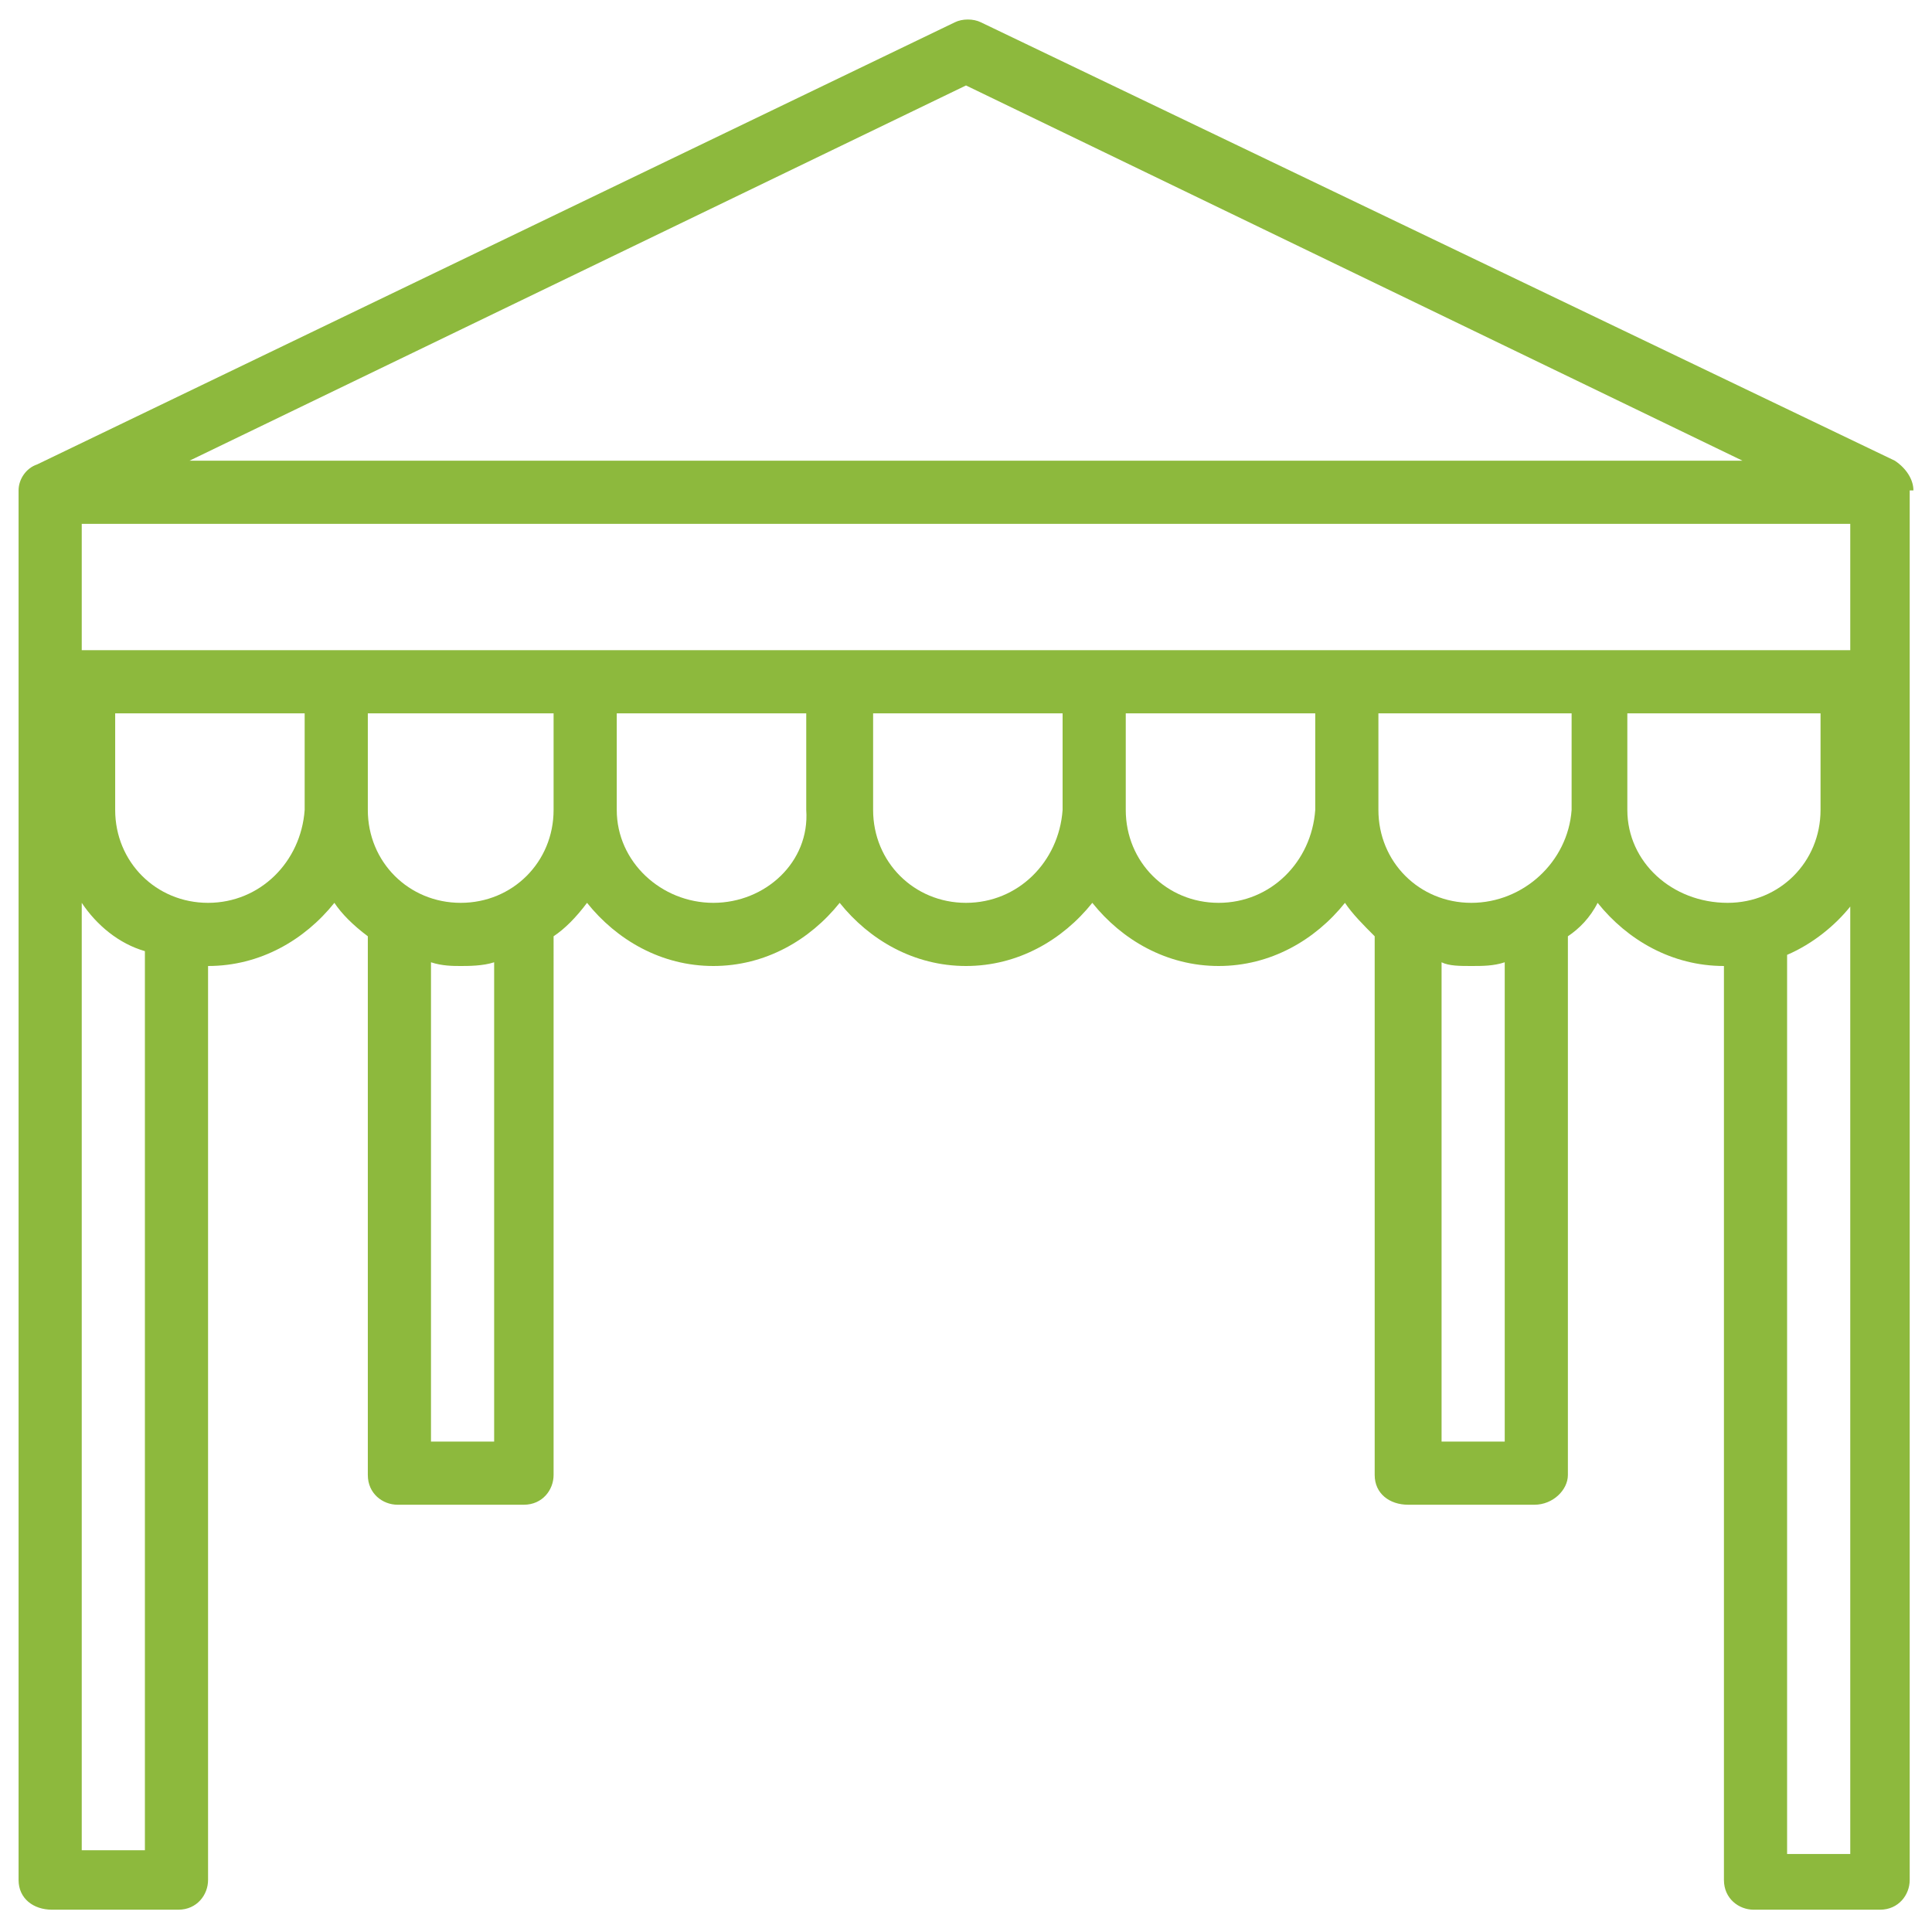 <?xml version="1.0" encoding="UTF-8"?>
<!-- Generator: Adobe Illustrator 19.0.0, SVG Export Plug-In . SVG Version: 6.00 Build 0)  -->
<svg xmlns="http://www.w3.org/2000/svg" xmlns:xlink="http://www.w3.org/1999/xlink" version="1.1" id="Layer_1" x="0px" y="0px" width="52px" height="52px" viewBox="0 0 52 52" style="enable-background:new 0 0 52 52;" xml:space="preserve">
<style type="text/css">
	.Drop_x0020_Shadow{fill:none;}
	.Outer_x0020_Glow_x0020_5_x0020_pt{fill:none;}
	.Jive_GS{fill:#A6D0E4;}
	.st0{fill:#8DB93D;}
</style>
<g id="Outline">
	<path class="st0" d="M51.5,13.2c0-0.3-0.2-0.6-0.5-0.8L26.4,0.6c-0.2-0.1-0.5-0.1-0.7,0L1,12.5c-0.3,0.1-0.5,0.4-0.5,0.7v0v0v0v5.1   v32.3c0,0.5,0.4,0.8,0.9,0.8h3.4c0.5,0,0.8-0.4,0.8-0.8V26C7,26,8.2,25.3,9,24.3c0.2,0.3,0.5,0.6,0.9,0.9v14.5   c0,0.5,0.4,0.8,0.8,0.8h3.4c0.5,0,0.8-0.4,0.8-0.8V25.2c0.3-0.2,0.6-0.5,0.9-0.9c0.8,1,2,1.7,3.4,1.7c1.4,0,2.6-0.7,3.4-1.7   c0.8,1,2,1.7,3.4,1.7s2.6-0.7,3.4-1.7c0.8,1,2,1.7,3.4,1.7c1.4,0,2.6-0.7,3.4-1.7c0.2,0.3,0.5,0.6,0.8,0.9v14.5   c0,0.5,0.4,0.8,0.9,0.8h3.4c0.5,0,0.9-0.4,0.9-0.8V25.2c0.3-0.2,0.6-0.5,0.8-0.9c0.8,1,2,1.7,3.4,1.7v24.6c0,0.5,0.4,0.8,0.8,0.8   h3.4c0.5,0,0.8-0.4,0.8-0.8V18.4V13.2z M43,17.5h-1.7h-3.4h-1.7h-6.8h-6.8h-6.8h-1.7h-3.4H9H4.8H2.2v-3.4h47.6v3.4h-2.5H43z    M26,2.3l20.9,10.1H5.1L26,2.3z M3.9,49.8H2.2V24.3c0.4,0.6,1,1.1,1.7,1.3V49.8z M5.6,24.3c-1.4,0-2.5-1.1-2.5-2.5v-2.6h1.7h3.4   v2.6C8.1,23.2,7,24.3,5.6,24.3z M13.3,38.8h-1.7V25.9c0.3,0.1,0.6,0.1,0.8,0.1s0.6,0,0.9-0.1V38.8z M12.4,24.3   c-1.4,0-2.5-1.1-2.5-2.5v-2.6h0.8h3.4h0.8v2.6C14.9,23.2,13.8,24.3,12.4,24.3z M19.2,24.3c-1.4,0-2.6-1.1-2.6-2.5v-2.6h5.1v2.6   C21.8,23.2,20.6,24.3,19.2,24.3z M26,24.3c-1.4,0-2.5-1.1-2.5-2.5v-2.6h5.1v2.6C28.5,23.2,27.4,24.3,26,24.3z M32.8,24.3   c-1.4,0-2.5-1.1-2.5-2.5v-2.6h5.1v2.6C35.3,23.2,34.2,24.3,32.8,24.3z M40.5,38.8h-1.7V25.9C39,26,39.3,26,39.6,26   c0.3,0,0.6,0,0.9-0.1V38.8z M39.6,24.3c-1.4,0-2.5-1.1-2.5-2.5v-2.6h0.9h3.4h0.9v2.6C42.2,23.2,41,24.3,39.6,24.3z M43.8,21.8v-2.6   h3.4H49v2.6c0,1.4-1.1,2.5-2.5,2.5C45,24.3,43.8,23.2,43.8,21.8z M48.1,49.8V25.7c0.7-0.3,1.3-0.8,1.7-1.3v25.5H48.1z"></path>
</g>
</svg>
